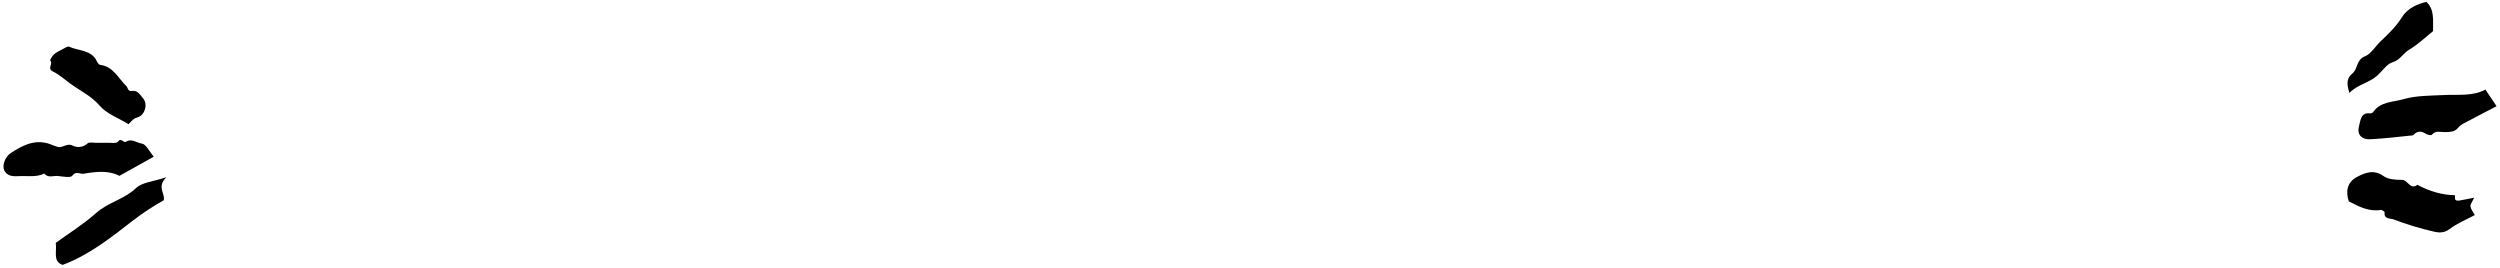 <svg width="672" height="72" viewBox="0 0 672 72" fill="none" xmlns="http://www.w3.org/2000/svg">
<g clip-path="url(#clip0_115_344)">
<path d="M659.88 52.459C659.94 53.119 659.86 53.549 660.03 53.729C660.21 53.919 660.65 53.969 660.95 53.929C662.17 53.729 663.37 53.469 665.06 53.139C664.55 54.249 664 54.889 664.06 55.469C664.13 56.169 664.71 56.829 665.23 57.809C662.91 59.059 660.46 60.029 658.45 61.569C657.01 62.679 655.56 62.569 654.3 62.279C650.56 61.419 646.86 60.299 643.28 58.939C642.64 58.699 640.71 58.949 640.99 57.079C641.02 56.909 640.28 56.379 639.97 56.429C636.78 56.949 634.11 55.559 631.36 54.119C630.45 51.479 630.93 48.929 633.56 47.559C635.71 46.439 638.07 45.449 640.69 47.329C641.96 48.239 643.99 48.349 645.67 48.349C647.28 48.349 647.83 51.179 649.79 49.679C653.163 51.492 656.53 52.422 659.89 52.469L659.88 52.459Z" fill="black"/>
<path d="M671.08 28.549C668.46 29.919 665.99 31.179 663.54 32.499C662.59 33.009 661.46 33.449 660.83 34.249C659.84 35.499 658.66 35.459 657.33 35.509C656.09 35.559 654.71 34.949 653.64 36.249C653.47 36.459 652.46 36.229 652.02 35.939C650.93 35.219 649.95 35.159 648.96 36.039C648.84 36.149 648.73 36.359 648.61 36.379C644.79 36.759 640.98 37.239 637.15 37.429C634.69 37.559 633.47 36.099 634.13 33.769C634.53 32.369 634.56 30.129 637.14 30.479C637.39 30.509 637.79 30.299 637.94 30.079C639.88 27.289 643.25 27.469 645.95 26.679C649.42 25.669 653.23 25.729 656.91 25.549C660.76 25.359 664.67 25.919 668.08 24.079C669.17 25.699 669.94 26.859 671.08 28.549Z" fill="black"/>
<path d="M631.52 24.998C630.83 22.748 630.63 21.088 632.32 19.748C633.83 18.549 633.28 16.099 635.7 15.139C637.28 14.508 638.47 12.489 639.88 11.129C641.96 9.139 644.06 7.179 645.64 4.629C647.04 2.359 649.59 1.099 652.24 0.509C654.43 2.639 653.95 5.259 654.01 8.359C652.07 9.909 649.99 11.938 647.55 13.379C645.93 14.329 645.2 16.139 643.07 16.759C641.55 17.198 640.3 19.229 638.82 20.479C636.58 22.369 633.68 22.718 631.51 24.998H631.52Z" fill="black"/>
</g>
<g clip-path="url(#clip1_115_344)">
<path d="M41.33 42.118C37.91 44.029 35.08 45.608 32.1 47.269C29.12 45.709 25.69 46.148 22.41 46.709C21.57 46.849 20.41 45.849 19.42 47.239C18.98 47.858 16.91 47.449 15.6 47.309C14.36 47.178 12.94 47.938 11.91 46.648C9.69 47.739 7.31 47.209 5 47.349C3.47 47.438 1.96 47.368 1.17 45.849C0.51 44.578 1.31 42.199 2.87 41.158C6.36 38.839 10.02 37.078 14.33 39.099C14.61 39.228 14.94 39.239 15.21 39.379C16.65 40.099 17.84 38.319 19.47 39.118C20.66 39.709 22.21 39.739 23.52 38.559C23.98 38.139 25.09 38.398 25.9 38.389C26.89 38.368 27.89 38.408 28.88 38.379C29.85 38.349 31.32 38.608 31.68 38.108C32.6 36.819 33.16 38.569 33.9 38.089C35.36 37.129 36.76 38.419 38.14 38.599C39.25 38.748 40.13 40.699 41.35 42.129L41.33 42.118Z" fill="black"/>
<path d="M34.56 33.388C31.73 31.658 28.67 30.588 26.84 28.458C24.54 25.768 21.54 24.408 18.86 22.458C17.33 21.338 15.9 20.018 14.22 19.218C12.56 18.428 14.39 17.108 13.49 16.268C13.39 16.168 14.02 15.028 14.51 14.608C15.2 14.018 16.07 13.608 16.9 13.178C17.44 12.898 18.2 12.368 18.58 12.548C21.14 13.748 24.6 13.308 26.07 16.548C26.23 16.908 26.61 17.398 26.93 17.438C30.46 17.858 31.79 21.058 33.95 23.128C34.4 23.558 34.33 24.618 35.4 24.448C37.08 24.178 37.71 25.598 38.51 26.508C39.63 27.778 39.13 30.218 37.72 31.198C37.23 31.538 36.54 31.598 36.05 31.938C35.51 32.308 35.09 32.858 34.55 33.388H34.56Z" fill="black"/>
<path d="M44.02 53.818C41.17 55.418 38.39 57.238 35.86 59.188C29.9 63.788 24.09 68.498 16.83 71.208C14.15 70.208 15.32 67.778 14.99 65.278C18.5 62.728 22.44 60.278 25.86 57.238C29.09 54.368 33.43 53.558 36.6 50.528C38.21 48.998 41.12 48.838 44.68 47.648C42.07 50.328 44.45 51.958 44.02 53.818Z" fill="black"/>
</g>
<defs>
<clipPath id="clip0_115_344">
<rect width="40.16" height="61.97" fill="white" transform="translate(630.92 0.509)"/>
</clipPath>
<clipPath id="clip1_115_344">
<rect width="43.76" height="58.7" fill="white" transform="translate(0.92 12.508)"/>
</clipPath>
</defs>
</svg>
